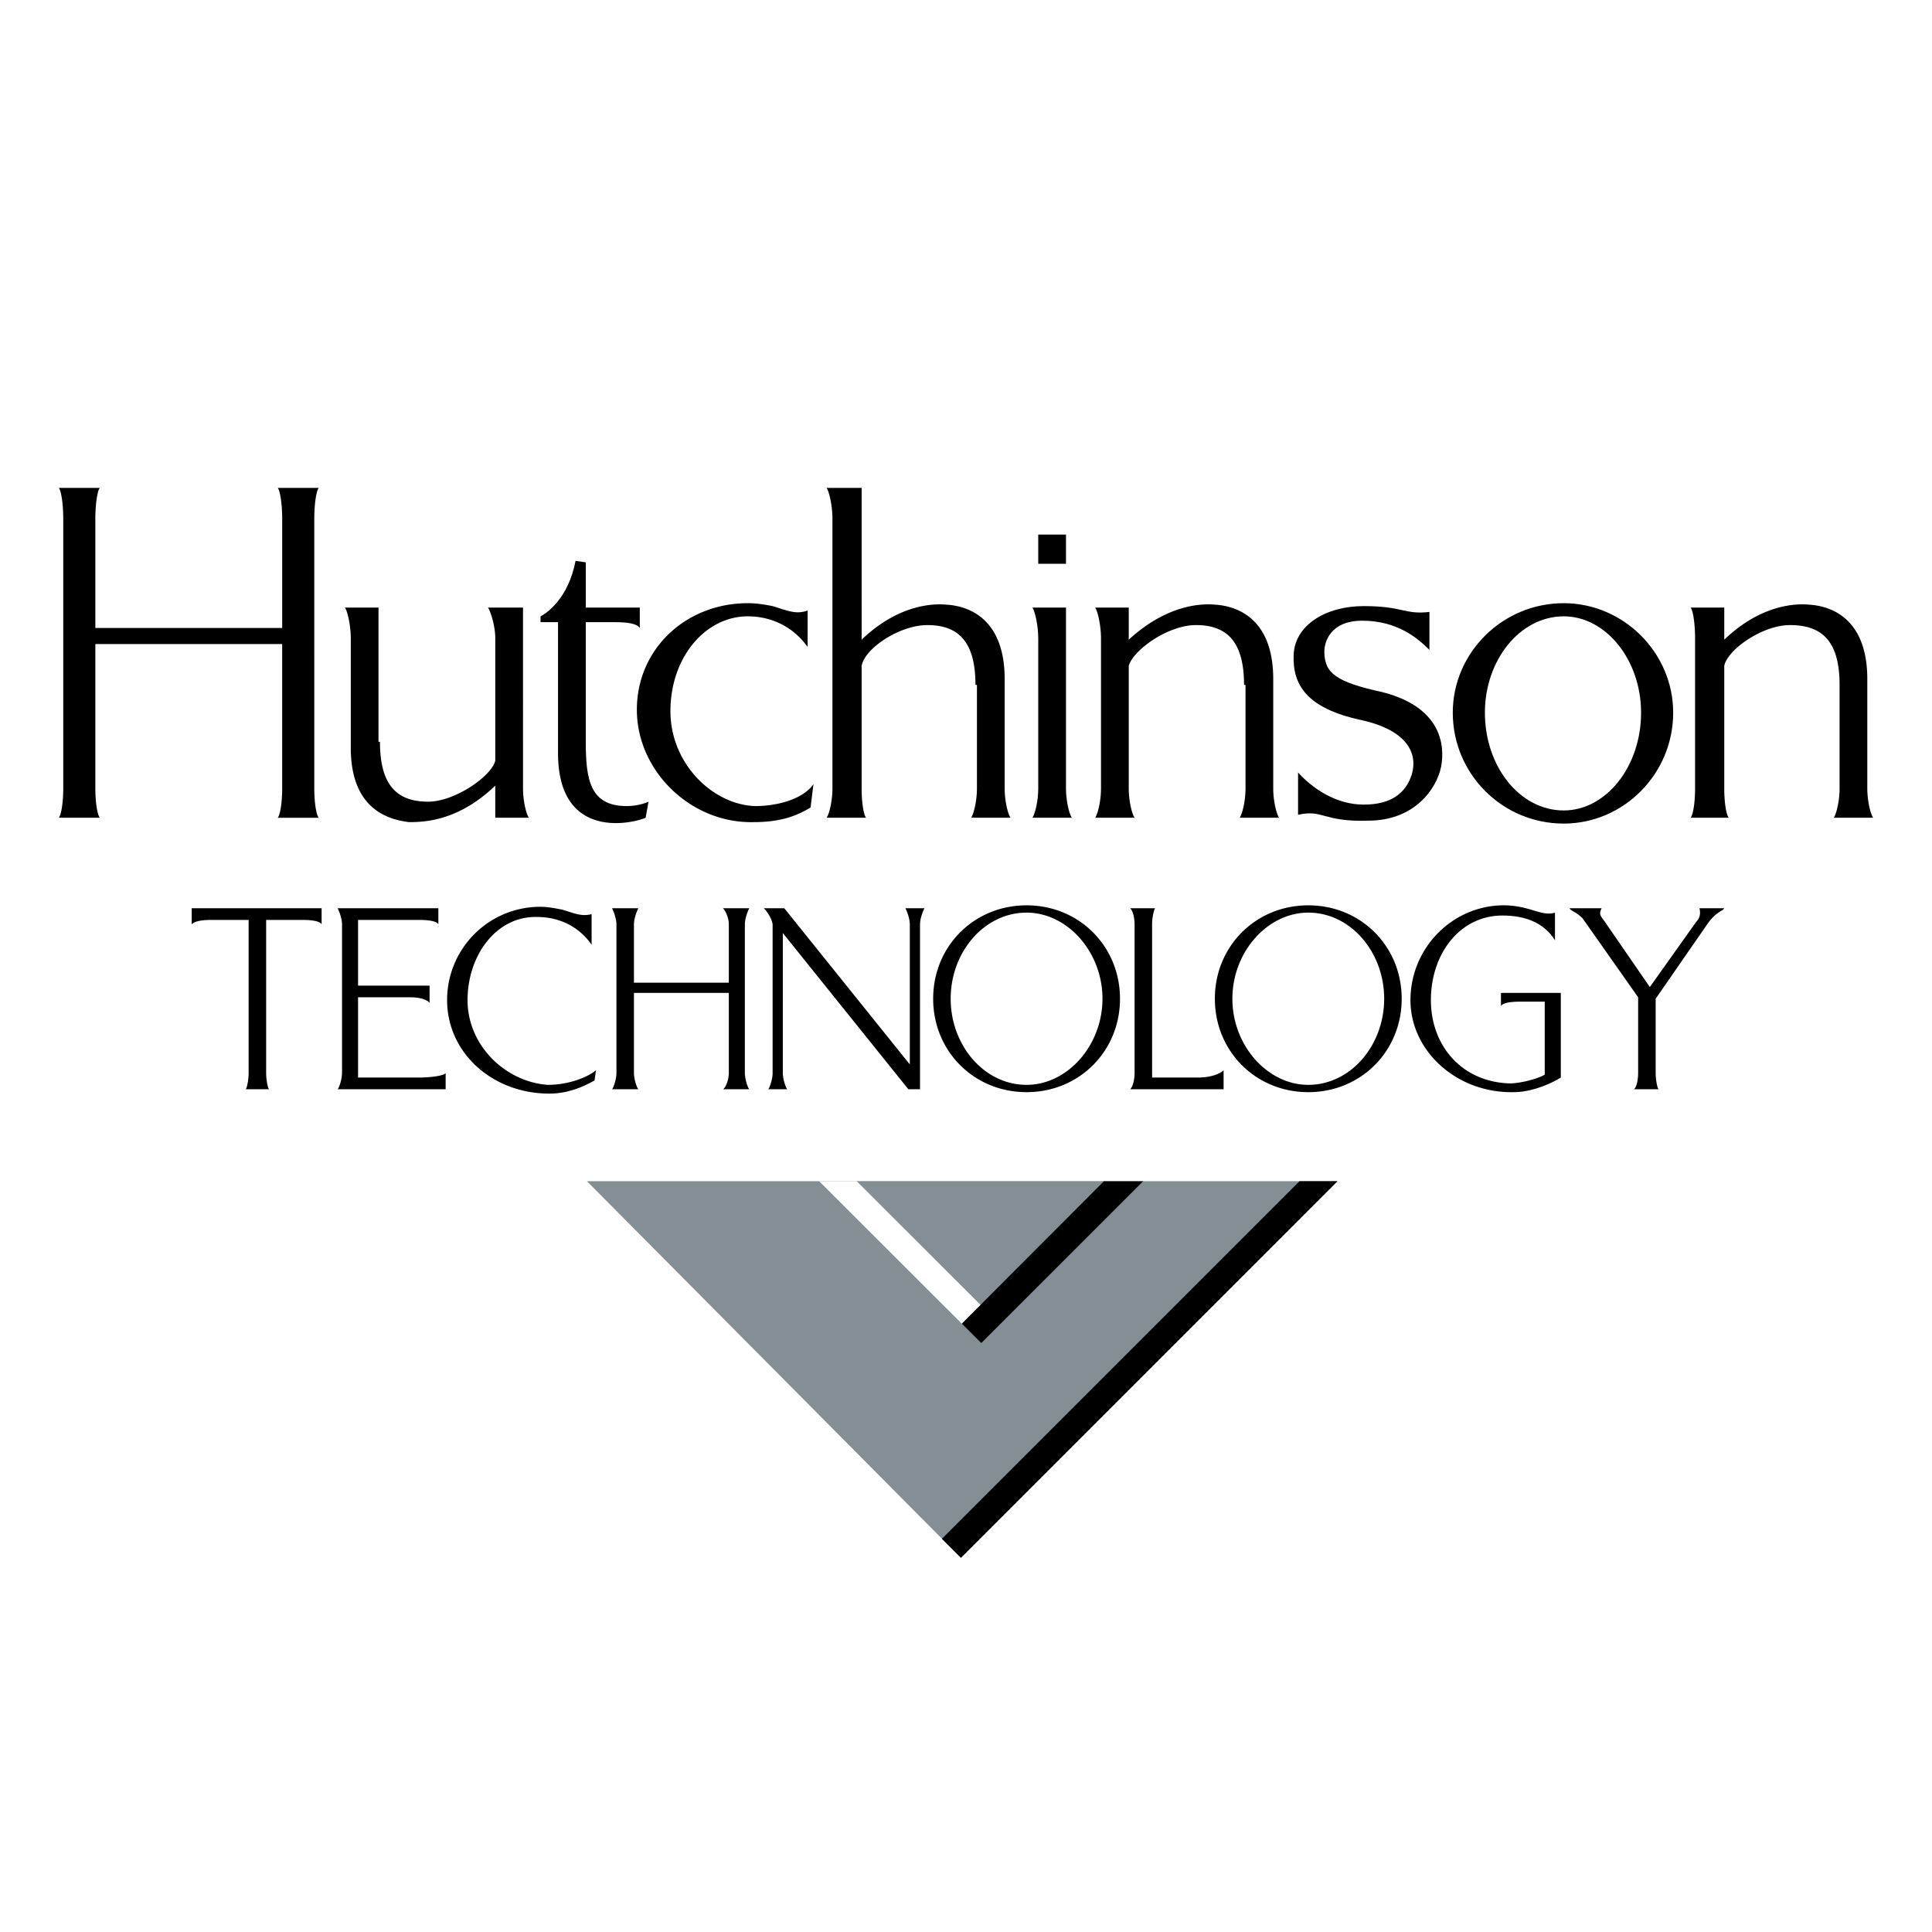 <svg xmlns="http://www.w3.org/2000/svg" width="2500" height="2500" viewBox="0 0 192.756 192.756"><g fill-rule="evenodd" clip-rule="evenodd"><path fill="#fff" d="M0 0h192.756v192.756H0V0z"/><path fill="#848e95" d="M95.869 155.42l37.57-37.572H58.556l37.313 37.572z"/><path fill="#fff" d="M114.072 117.848l-16.166 16.164-16.181-16.164h32.347z"/><path d="M103.586 78.674c0 1.165-.291 2.476-.582 2.913h3.932c-.291-.438-.582-1.748-.582-2.913V60.617h-3.35c.291.437.582 1.894.582 3.058V78.674zM103.586 56.249h2.768v-2.913h-2.768v2.913zM156.012 60.18c-6.117 0-11.068 4.951-11.068 10.922 0 6.116 4.951 11.067 11.068 11.067 5.971 0 10.922-4.951 10.922-11.067 0-5.971-4.952-10.922-10.922-10.922zm0 20.679c-4.369 0-7.863-4.369-7.863-9.757 0-5.243 3.494-9.611 7.863-9.611 4.223 0 7.719 4.369 7.719 9.611-.001 5.388-3.497 9.757-7.719 9.757zM129.508 81.296v-4.224c1.455 1.602 3.787 3.204 6.553 3.204 2.768 0 4.225-1.165 4.807-3.059.582-2.039-.438-4.369-5.098-5.387-5.389-1.166-6.844-3.496-6.699-6.554.146-2.913 3.205-4.806 6.99-4.806 3.932 0 4.078.874 6.553.583v3.786c-1.164-1.165-3.203-2.912-6.699-2.912-3.348 0-3.785 2.33-3.785 3.058 0 2.185 1.166 3.058 5.824 4.077 5.68 1.458 6.264 5.097 5.826 7.427-.438 2.184-2.621 5.388-7.281 5.388-4.517.147-4.517-1.164-6.991-.581zM62.52 80.422c-3.641 0-4.077-2.621-4.077-6.407V62.074h2.913c1.311 0 2.184.146 2.476.583v-2.039h-5.388v-4.514l-1.02-.146c-.728 3.787-2.913 5.243-3.495 5.534v.583h1.747v12.814c-.145 9.321 7.864 7.136 8.738 6.699l.291-1.603s-.874.437-2.185.437z"/><path d="M75.335 80.422c-4.224-.145-8.446-4.223-8.446-9.466 0-5.388 3.495-9.465 7.718-9.465 2.33 0 4.515 1.02 5.971 3.058v-3.64c-1.165.437-2.038 0-3.495-.437-.728-.146-1.602-.292-2.476-.292-6.116 0-11.067 4.514-11.067 10.631 0 6.116 5.388 11.358 11.65 11.213 2.622 0 4.224-.583 5.679-1.457l.291-2.33c-1.019 1.457-3.494 2.185-5.825 2.185zM74.316 99.5v-7.282c0-.583.291-1.312.437-1.602h-2.621c.291.291.583 1.019.583 1.602v5.825h-9.466v-5.825c0-.583.291-1.312.437-1.602h-2.621c.146.291.437 1.019.437 1.602v14.854c0 .582-.292 1.455-.437 1.602h2.621c-.146-.146-.437-1.02-.437-1.602v-8.01h9.466v8.01c0 .582-.292 1.455-.583 1.602h2.621c-.146-.146-.437-1.02-.437-1.602V99.5zM19.125 90.616v1.602c.291-.292.873-.438 2.039-.438h3.641v15.292c0 .582-.146 1.455-.291 1.602h2.33c-.146-.146-.291-1.02-.291-1.602V92.218v-.438h3.641c1.019 0 1.747.146 1.893.438v-1.602H19.125zM54.657 108.236c-4.223-.291-8.01-3.932-8.01-8.447 0-4.513 2.913-8.445 6.99-8.299 2.038 0 4.078.874 5.388 2.767v-3.058c-1.019.292-1.893-.145-2.912-.437-.728-.145-1.456-.291-2.184-.291a9.29 9.29 0 0 0-9.32 9.318c0 5.244 4.514 9.32 10.193 9.32 1.747 0 3.204-.582 4.514-1.311l.146-1.018c-.874.728-2.767 1.456-4.805 1.456zM102.422 90.325c-5.242 0-9.32 4.078-9.32 9.32s4.078 9.32 9.32 9.32 9.32-4.078 9.32-9.32-4.078-9.32-9.32-9.32zm0 17.911c-4.225 0-7.573-3.932-7.573-8.592s3.348-8.591 7.573-8.591c4.078 0 7.572 3.932 7.572 8.591 0 4.661-3.494 8.592-7.572 8.592zM149.75 99.062v1.311c.145-.291.873-.438 1.893-.438h2.475v7.281c-.727.438-2.475.875-3.494.875-4.805-.146-7.863-3.787-7.863-8.303 0-4.659 2.912-8.445 7.135-8.445 2.039 0 4.078.583 5.244 2.476v-2.767c-.875.291-1.748-.146-2.914-.437a8.791 8.791 0 0 0-2.184-.292c-5.098 0-9.32 4.223-9.32 9.464 0 5.098 4.66 9.32 10.34 9.176 1.602 0 3.494-.729 4.66-1.457v-8.445h-5.972v.001zM169.555 90.616c.145.582 0 1.019-.291 1.31l-4.66 6.552-4.514-6.552c-.438-.583-.584-.728-.293-1.31h-3.203c.146.291.582.291 1.311 1.019l5.533 7.865v7.572c0 .582-.145 1.455-.436 1.602h2.475c-.145-.146-.291-1.02-.291-1.602v-7.428l5.242-7.573c.875-1.165 1.457-1.165 1.602-1.456h-2.475v.001zM44.463 107.072c-.292.291-1.603.436-2.768.436h-5.971V99.5h5.243c1.019 0 1.747.289 1.893.582v-1.748h-7.136v-6.553h6.116c1.02 0 1.748.146 1.894.438v-1.602H33.687c.146.291.437 1.019.437 1.602v14.854c0 .582-.291 1.455-.437 1.602h10.776v-1.603zM93.975 153.525l1.894 1.895 37.57-37.572h-3.785l-35.679 35.677zM90.334 90.616c.146.291.438 1.019.438 1.602v13.979L78.248 90.616h-2.039s.729.728.875 1.602v14.854c0 .582-.292 1.455-.437 1.602h1.894c-.146-.146-.438-1.02-.438-1.602V93.091l12.524 15.583h1.165V92.218c0-.583.292-1.312.437-1.602h-1.895zM122.08 106.781c-.145.145-.873.727-2.621.727h-4.514v-15.29c0-.583.145-1.312.291-1.602h-2.475c.291.291.436 1.019.436 1.602v14.854c0 .582-.145 1.311-.436 1.602h9.318v-1.893h.001zM31.357 51.734c0-1.165.145-2.621.437-3.058h-4.077c.291.437.437 1.894.437 3.058v10.922H9.513V51.734c0-1.165.146-2.621.437-3.058H5.873c.291.437.437 1.894.437 3.058v26.94c0 1.165-.146 2.476-.437 2.913H9.95c-.291-.438-.437-1.748-.437-2.913V64.258h18.64v14.417c0 1.165-.146 2.476-.437 2.913h4.077c-.292-.438-.437-1.748-.437-2.913V51.734h.001zM127.031 78.674V67.753c0-5.825-3.348-7.281-5.824-7.427-1.602-.146-4.951.146-8.592 3.495v-3.204h-3.35c.291.437.582 1.894.582 3.058v14.999c0 1.165-.291 2.476-.582 2.913h3.932c-.291-.438-.582-1.748-.582-2.913V66.442c.438-1.602 3.932-4.078 6.699-4.078 3.059 0 4.805 1.602 4.805 5.971h.146v10.339c0 1.165-.291 2.476-.582 2.913h3.932c-.291-.437-.584-1.748-.584-2.913zM100.236 78.674V67.753c0-5.825-3.348-7.281-5.824-7.427-1.602-.146-4.952.146-8.446 3.495V48.676h-3.495c.291.437.582 1.894.582 3.058v26.94c0 1.165-.291 2.476-.582 2.913h3.931c-.291-.438-.437-1.748-.437-2.913V66.442c.291-1.748 3.787-4.078 6.553-4.078 3.058 0 4.805 1.602 4.805 5.971h.146v10.339c0 1.165-.291 2.476-.583 2.913h3.932c-.289-.437-.582-1.748-.582-2.913zM52.763 81.587c-.291-.438-.582-1.748-.582-2.913V60.617h-3.495c.291.437.728 1.894.728 3.058v12.232c-.437 1.603-4.078 4.077-6.699 4.077-3.204 0-4.806-1.747-4.806-5.97h-.146V60.617h-3.349c.291.437.583 1.894.583 3.058v10.922c0 5.825 3.35 7.136 5.824 7.427 1.602 0 4.952-.146 8.592-3.641v3.204h3.35zM186.301 78.674V67.753c0-5.825-3.348-7.281-5.824-7.427-1.602-.146-4.951.146-8.447 3.495v-3.204h-3.35c.293.437.438 1.894.438 3.058v14.999c0 1.165-.145 2.476-.438 2.913h3.787c-.291-.438-.438-1.748-.438-2.913V66.442c.293-1.602 3.787-4.078 6.555-4.078 3.203 0 4.951 1.602 4.951 5.971v10.339c0 1.165-.291 2.476-.582 2.913h3.932c-.293-.437-.584-1.748-.584-2.913zM130.527 90.325c-5.242 0-9.32 4.078-9.32 9.32s4.078 9.32 9.32 9.32 9.32-4.078 9.32-9.32-4.077-9.32-9.32-9.32zm0 17.911c-4.078 0-7.572-3.932-7.572-8.592s3.494-8.591 7.572-8.591c4.223 0 7.572 3.932 7.572 8.591.001 4.661-3.349 8.592-7.572 8.592z"/><path fill="#848e95" d="M110.338 117.848l-12.432 12.418-12.431-12.418h24.863z"/><path d="M114.072 117.848l-16.166 16.164-1.947-1.948 14.182-14.216h3.931z"/></g></svg>
